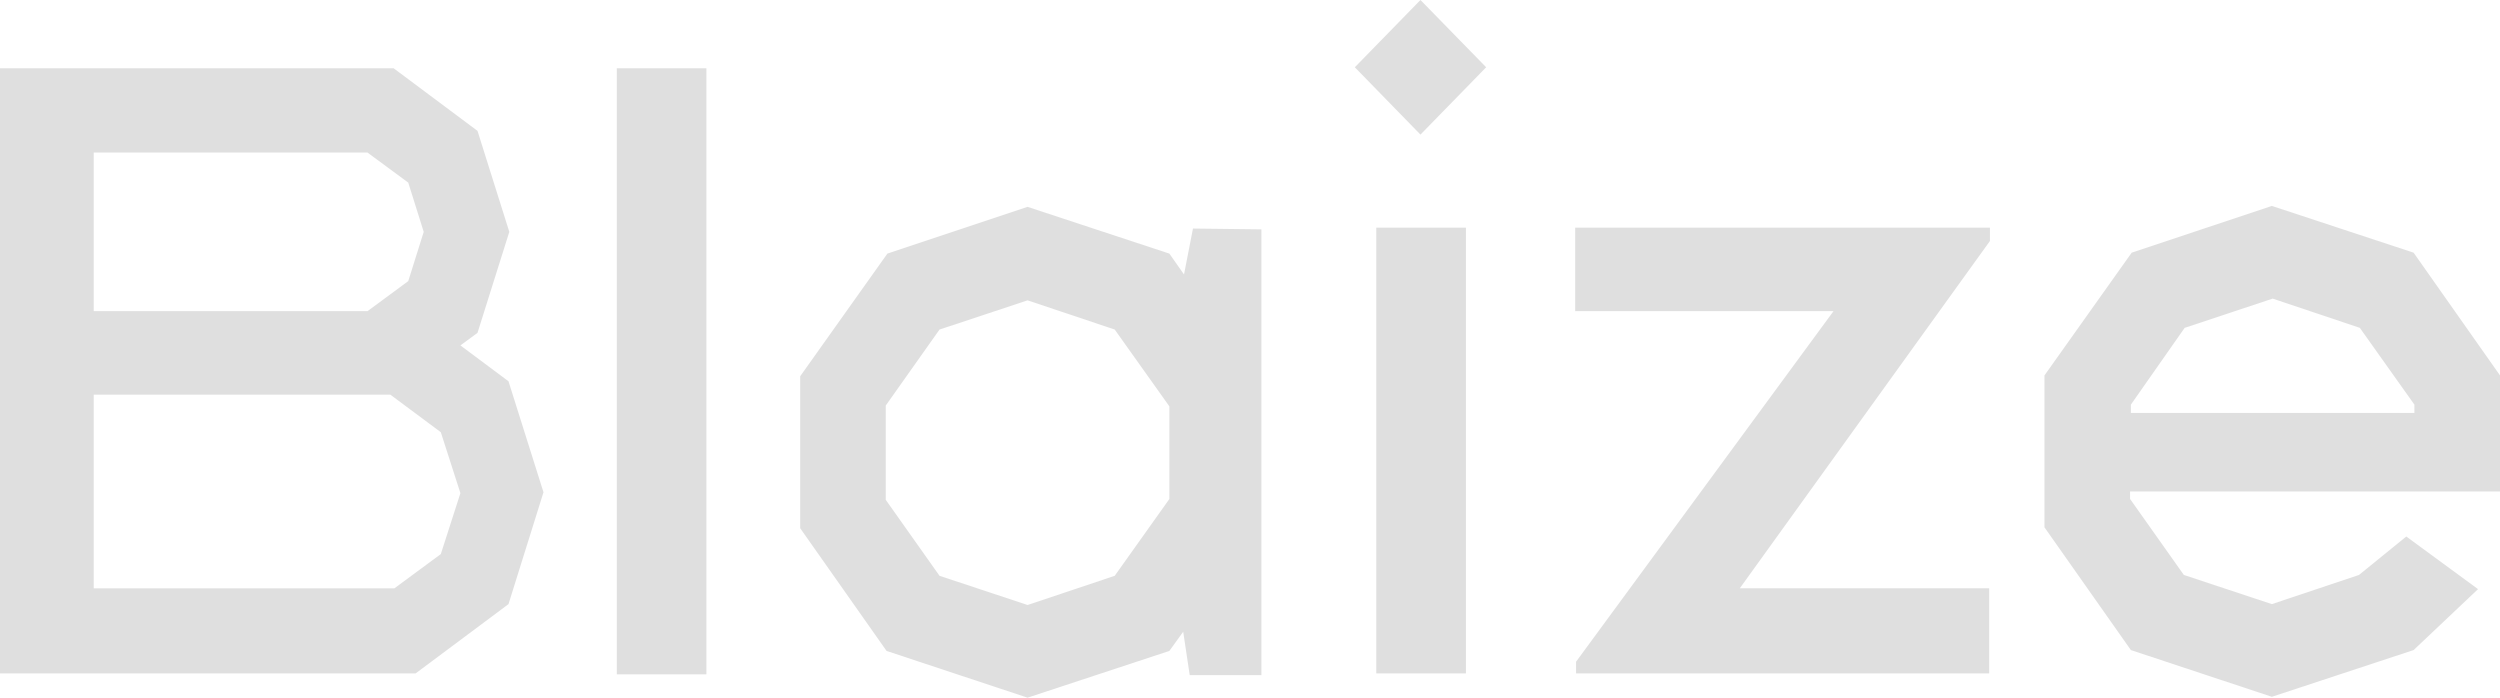 <svg width="43" height="12" viewBox="0 0 43 12" fill="none" xmlns="http://www.w3.org/2000/svg">
    <path fill-rule="evenodd" clip-rule="evenodd"
          d="M24.432 0L23.303 1.157L24.432 2.315L25.562 1.157L24.432 0ZM43 8.453V6.457L41.514 4.346L39.076 3.542L36.665 4.346L35.165 6.457V9.07L36.651 11.181L39.076 11.985L41.514 11.181L42.622 10.133L41.388 9.228L40.575 9.889L39.076 10.391L37.562 9.889L36.637 8.582V8.453H43ZM37.576 5.639L39.09 5.136L40.589 5.639L41.528 6.96V7.103H36.651V6.96L37.576 5.639ZM34.214 10.118H29.925L34.227 4.145V3.916H27.093V5.351H31.537L27.108 11.382V11.583H34.214V10.118ZM23.672 3.916V11.583H25.214V3.916H23.672ZM20.365 4.721L20.519 3.931L21.696 3.945V11.612H20.463L20.351 10.866L20.113 11.196L17.674 12L15.249 11.196L13.763 9.085V6.472L15.263 4.362L17.674 3.558L20.113 4.362L20.365 4.721ZM19.173 9.904L20.113 8.583V6.989L19.173 5.668L17.674 5.166L16.16 5.668L15.235 6.975V8.597L16.16 9.904L17.674 10.406L19.173 9.904ZM10.609 11.598V1.174H12.15V11.598H10.609ZM6.784 10.119L7.582 9.53L7.919 8.482L7.582 7.434L6.714 6.788H1.612V10.119H6.784ZM7.919 5.941L8.746 6.558L9.348 8.467L8.746 10.391L7.148 11.583H0V1.174H6.77L8.213 2.251L8.76 3.988L8.213 5.725L7.919 5.941ZM6.321 2.624H1.612V5.352H6.321L7.022 4.835L7.288 3.988L7.022 3.141L6.321 2.624Z"
          fill="#DFDFDF"/>
</svg>
